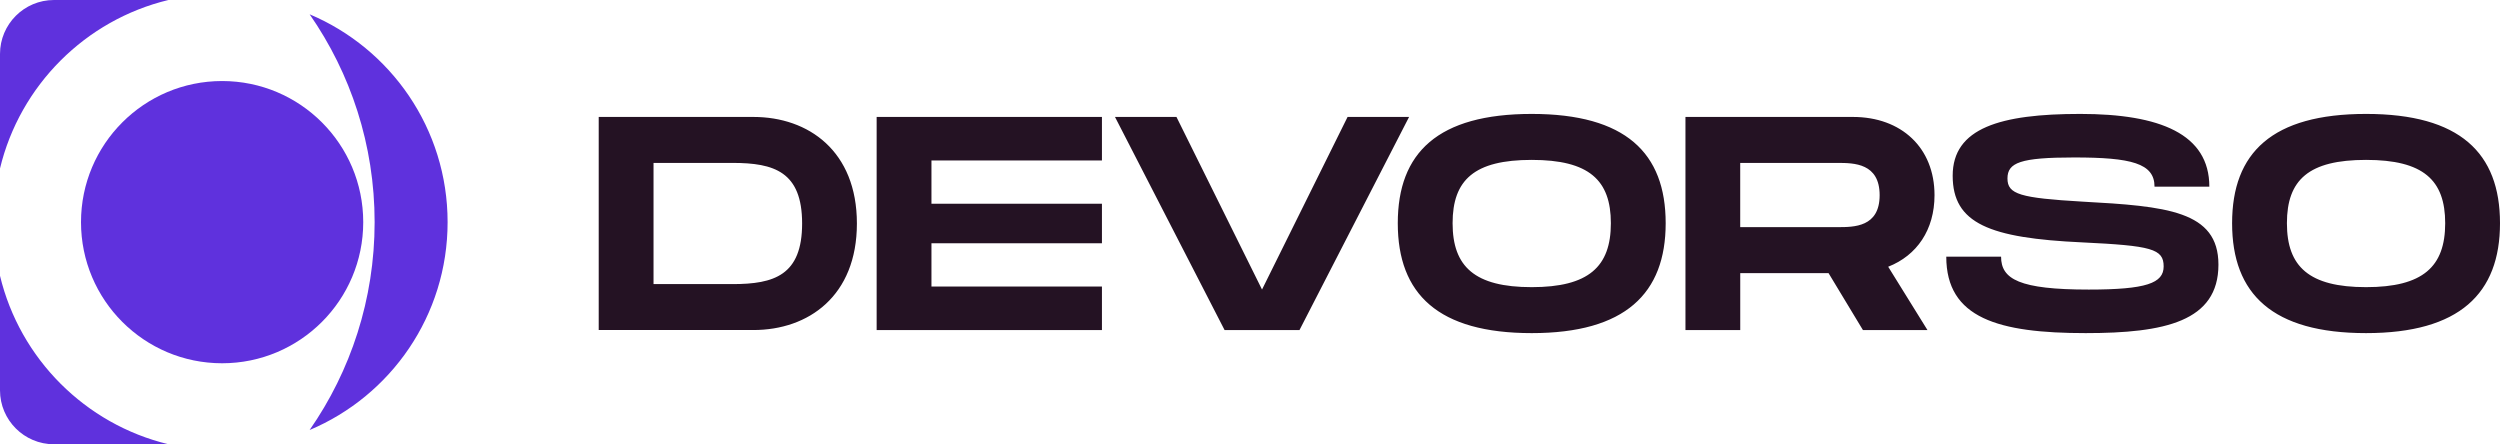 <svg xmlns="http://www.w3.org/2000/svg" viewBox="0 0 802.72 142.65"><defs><style>.cls-2{fill:#5f31dd}</style></defs><g id="Design"><path d="M275.14 71.76c0 23.27-15.54 34.21-33.24 34.21h-49.66V37.55h49.66c17.69 0 33.24 10.95 33.24 34.21m-17.59 0c0-16.62-8.99-19.45-22.29-19.45h-25.42v38.91h25.42c13.29 0 22.29-2.84 22.29-19.45Zm41.53-20.23v13.88h54.74v12.71h-54.74V92h54.74v13.98h-72.34V37.55h72.34v13.98zm153.36-13.98-35.19 68.43H393.2l-35.19-68.43h19.74l27.47 55.42 27.47-55.42zm-3.63 34.12c0-22.68 12.9-35.09 43.01-35.09s43.01 12.51 43.01 35.09-13 35.29-43.01 35.29-43.01-12.51-43.01-35.29m68.42 0c0-13.88-7.04-20.33-25.41-20.33s-25.41 6.35-25.41 20.33 7.14 20.53 25.41 20.53 25.41-6.55 25.41-20.53m89.04 13.97 12.61 20.33h-20.72l-11.04-18.28h-28.35v18.28h-17.59V37.55h53.77c15.54 0 26.2 9.87 26.2 25.12 0 11.14-5.67 19.35-14.86 22.97Zm-47.51-12.71h31.28c5.28 0 13.49 0 13.49-10.26s-8.21-10.36-13.49-10.36h-31.28v20.63Zm83.76 9.49c0 7.23 5.87 10.56 28.15 10.56 18.47 0 24.05-2.05 24.05-7.43 0-5.67-3.91-6.65-26.1-7.72-29.82-1.37-41.64-6.06-41.64-21.41s15.35-19.84 40.96-19.84 41.45 6.45 41.45 23.36h-17.6c0-7.53-7.53-9.38-25.81-9.38-17.3 0-21.41 1.66-21.41 6.75s4.1 6.26 24.05 7.43c26.98 1.47 43.69 2.93 43.69 20.23 0 18.28-17.3 21.99-42.62 21.99-28.05 0-44.77-4.79-44.77-24.54h17.59Zm74.18-10.75c0-22.68 12.9-35.09 43.01-35.09s43.01 12.51 43.01 35.09-13 35.29-43.01 35.29-43.01-12.51-43.01-35.29m68.42 0c0-13.88-7.04-20.33-25.41-20.33s-25.41 6.35-25.41 20.33 7.14 20.53 25.41 20.53 25.41-6.55 25.41-20.53" style="fill:#241223"/><circle cx="71.32" cy="71.33" r="45.31" class="cls-2"/><path d="M143.72 71.33c0 30.02-18.27 55.77-44.3 66.74 13.16-18.93 20.87-41.93 20.87-66.74s-7.71-47.81-20.87-66.74c26.03 10.97 44.3 36.72 44.3 66.74M54.07 0C27.4 6.43 6.41 27.43 0 54.09V17.34C0 7.76 7.76 0 17.34 0zm0 142.65H17.34C7.76 142.65 0 134.89 0 125.31V88.55c6.41 26.67 27.4 47.66 54.07 54.09Z" class="cls-2"/></g></svg>